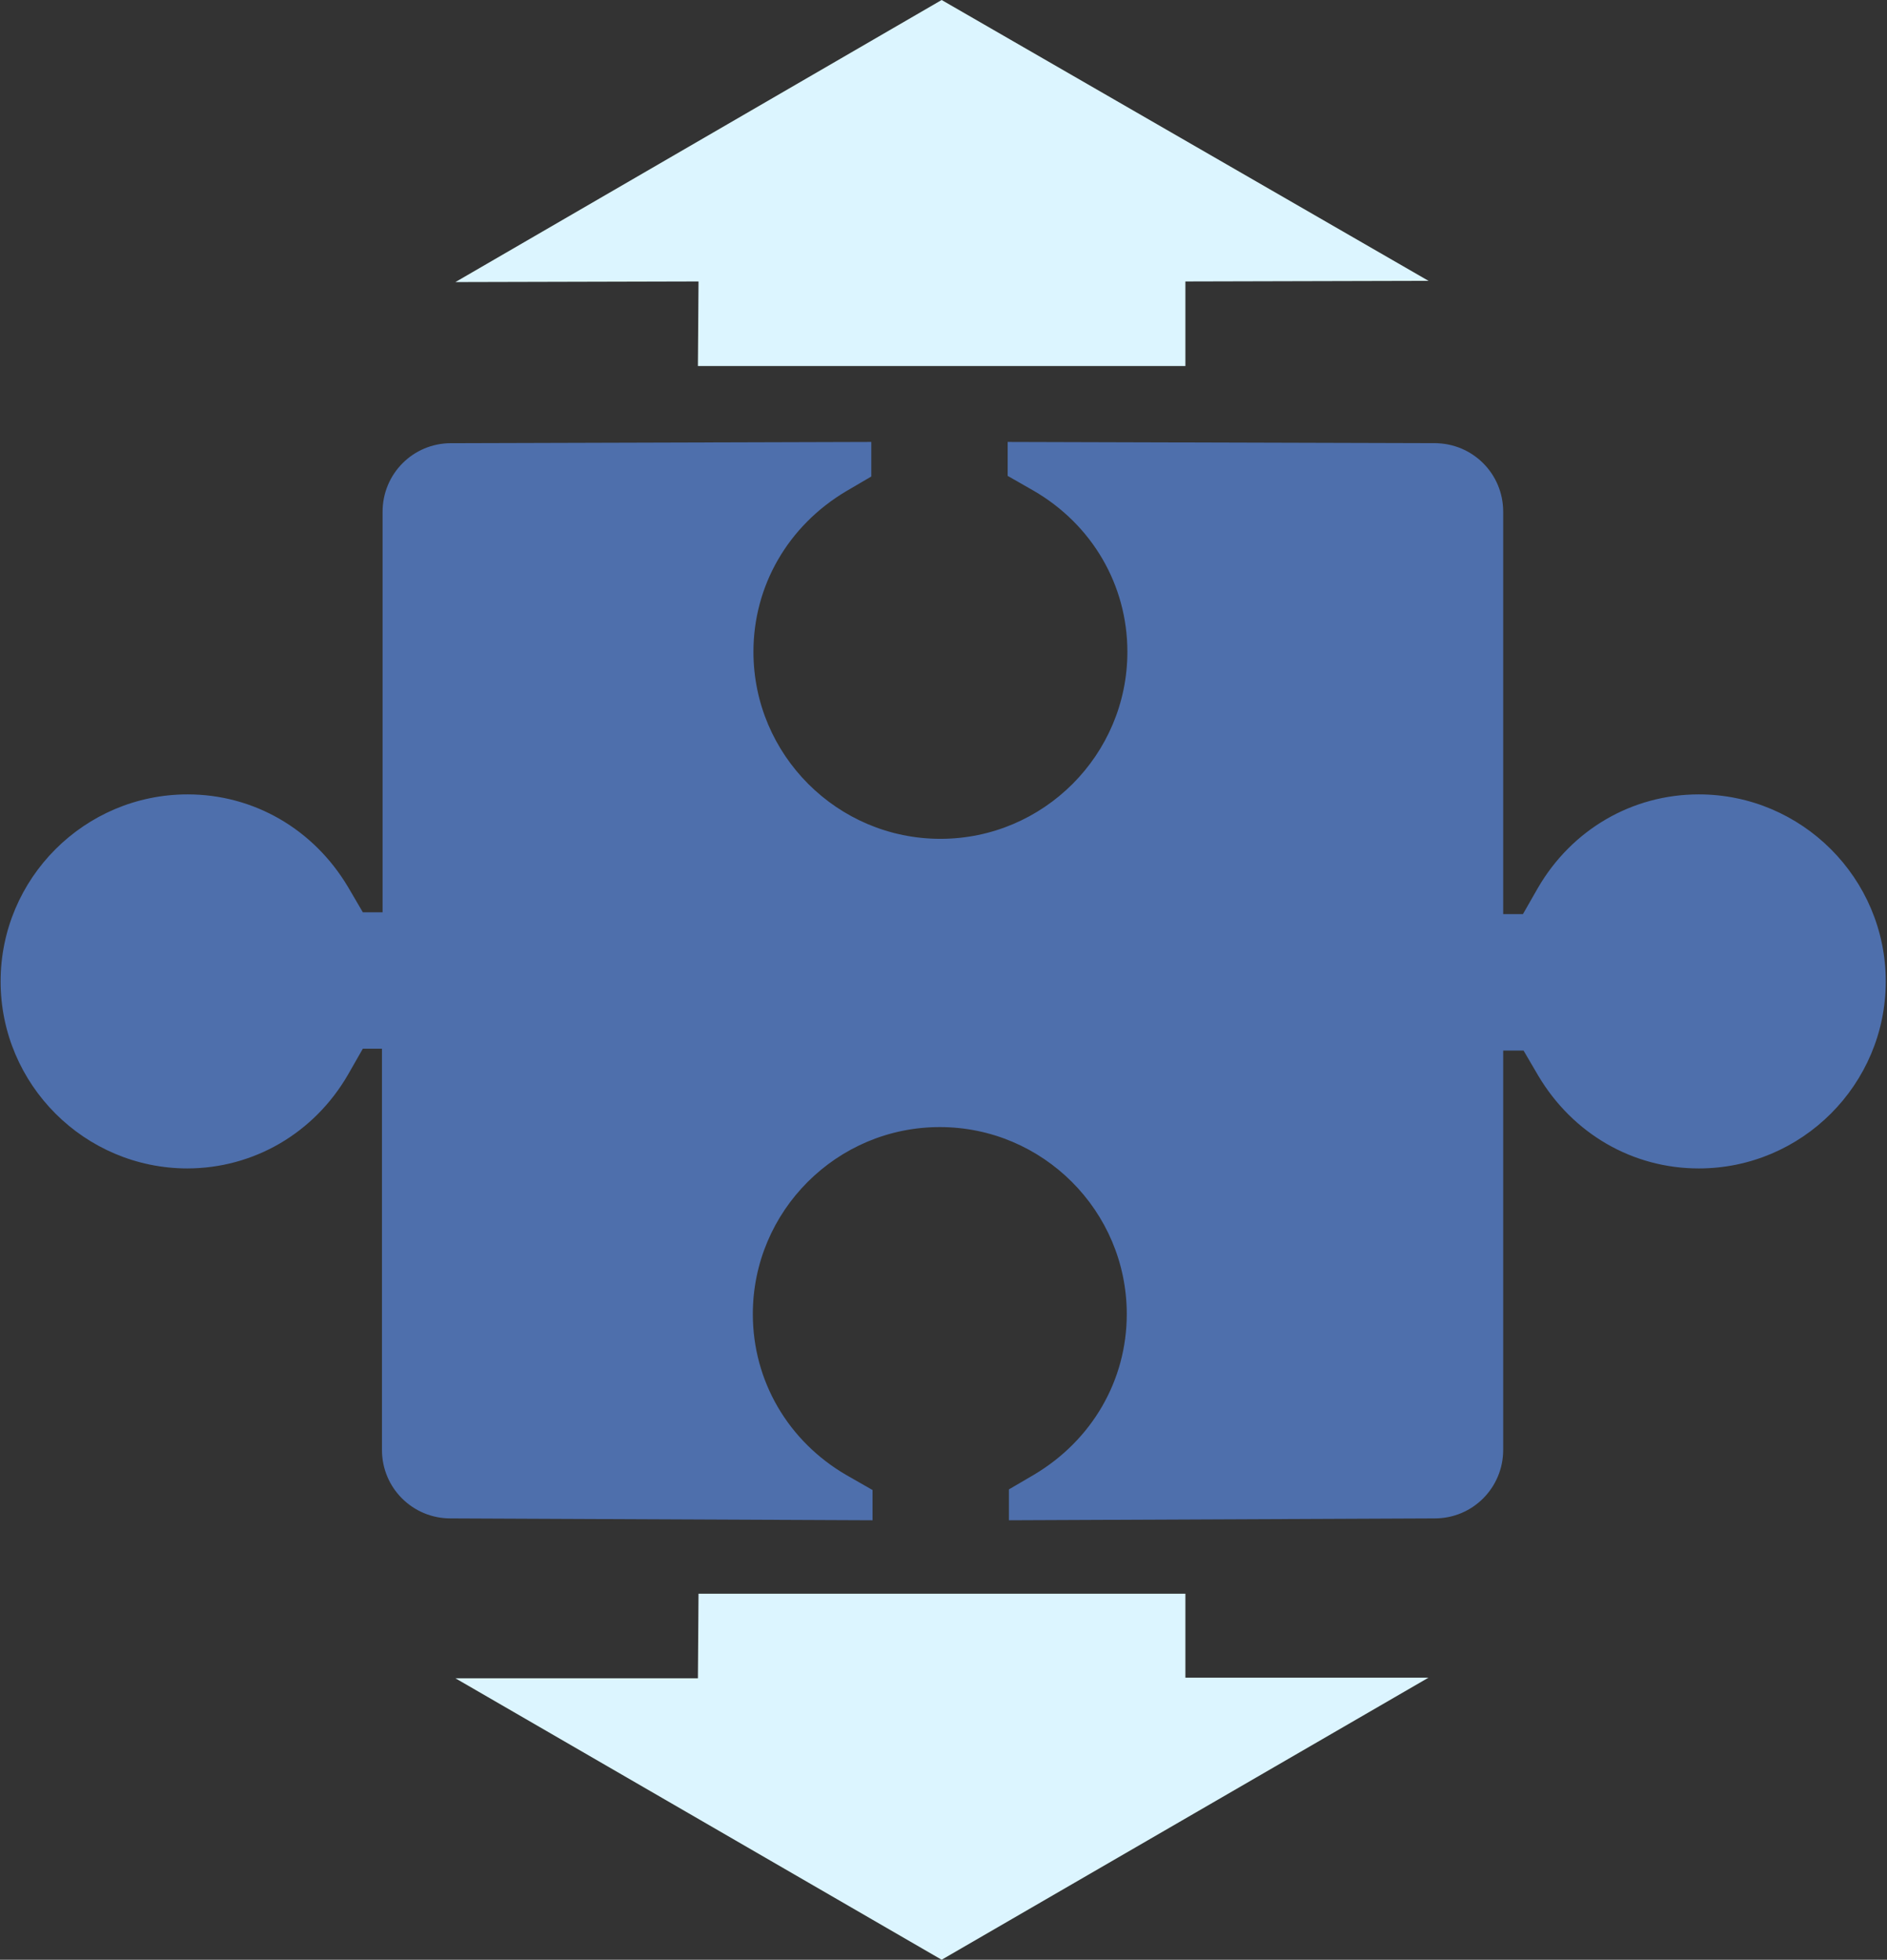 <?xml version="1.0" encoding="UTF-8"?>
<svg xmlns="http://www.w3.org/2000/svg" id="Layer_2" data-name="Layer 2" viewBox="0 0 30.58 31.75">
  <rect x="0" y="0" width="30.58" height="31.75" fill="#333333" stroke="none"/>
  <defs>
    <style>
      .cls-1 {
        fill: #4e6fac;
      }

      .cls-1, .cls-2 {
        stroke-width: 0px;
      }

      .cls-2 {
        fill: #dcf5ff;
      }
    </style>
  </defs>
  <g id="widgets">
    <polygon class="cls-2" points="7.38 27.19 15.26 31.75 23.15 27.18 19.21 27.18 19.21 25.82 11.32 25.82 11.31 27.19 7.38 27.19"></polygon>
    <polygon class="cls-2" points="23.15 4.55 15.26 0 7.38 4.57 11.32 4.56 11.31 5.93 19.21 5.93 19.21 4.56 23.15 4.55"></polygon>
    <path class="cls-1" d="m3.03,18.93c1.08,0,2.06-.57,2.61-1.52l.24-.42h.31v6.5c0,.62.5,1.11,1.11,1.11l6.84.03h0v-.49l-.42-.24c-.95-.55-1.52-1.53-1.52-2.61,0-1.67,1.36-3.03,3.03-3.03s3.03,1.36,3.03,3.03c0,1.07-.56,2.04-1.5,2.6l-.41.24v.5l6.9-.03c.62,0,1.11-.5,1.11-1.11v-6.47h.33l.24.41c.56.94,1.53,1.5,2.6,1.5,1.67,0,3.03-1.36,3.03-3.03s-1.36-3.03-3.03-3.03c-1.08,0-2.06.57-2.61,1.52l-.24.42h-.32v-6.52c0-.62-.5-1.11-1.11-1.11l-6.92-.02v.55l.42.24c.95.55,1.52,1.53,1.52,2.61,0,1.67-1.36,3.03-3.03,3.03s-3.03-1.36-3.03-3.03c0-1.07.56-2.04,1.5-2.6l.41-.24v-.56l-6.81.02c-.62,0-1.11.5-1.11,1.11v6.49h-.32l-.24-.41c-.56-.94-1.53-1.5-2.6-1.5-1.67,0-3.03,1.36-3.03,3.03s1.36,3.03,3.03,3.03Z"></path>
  </g>
</svg>
